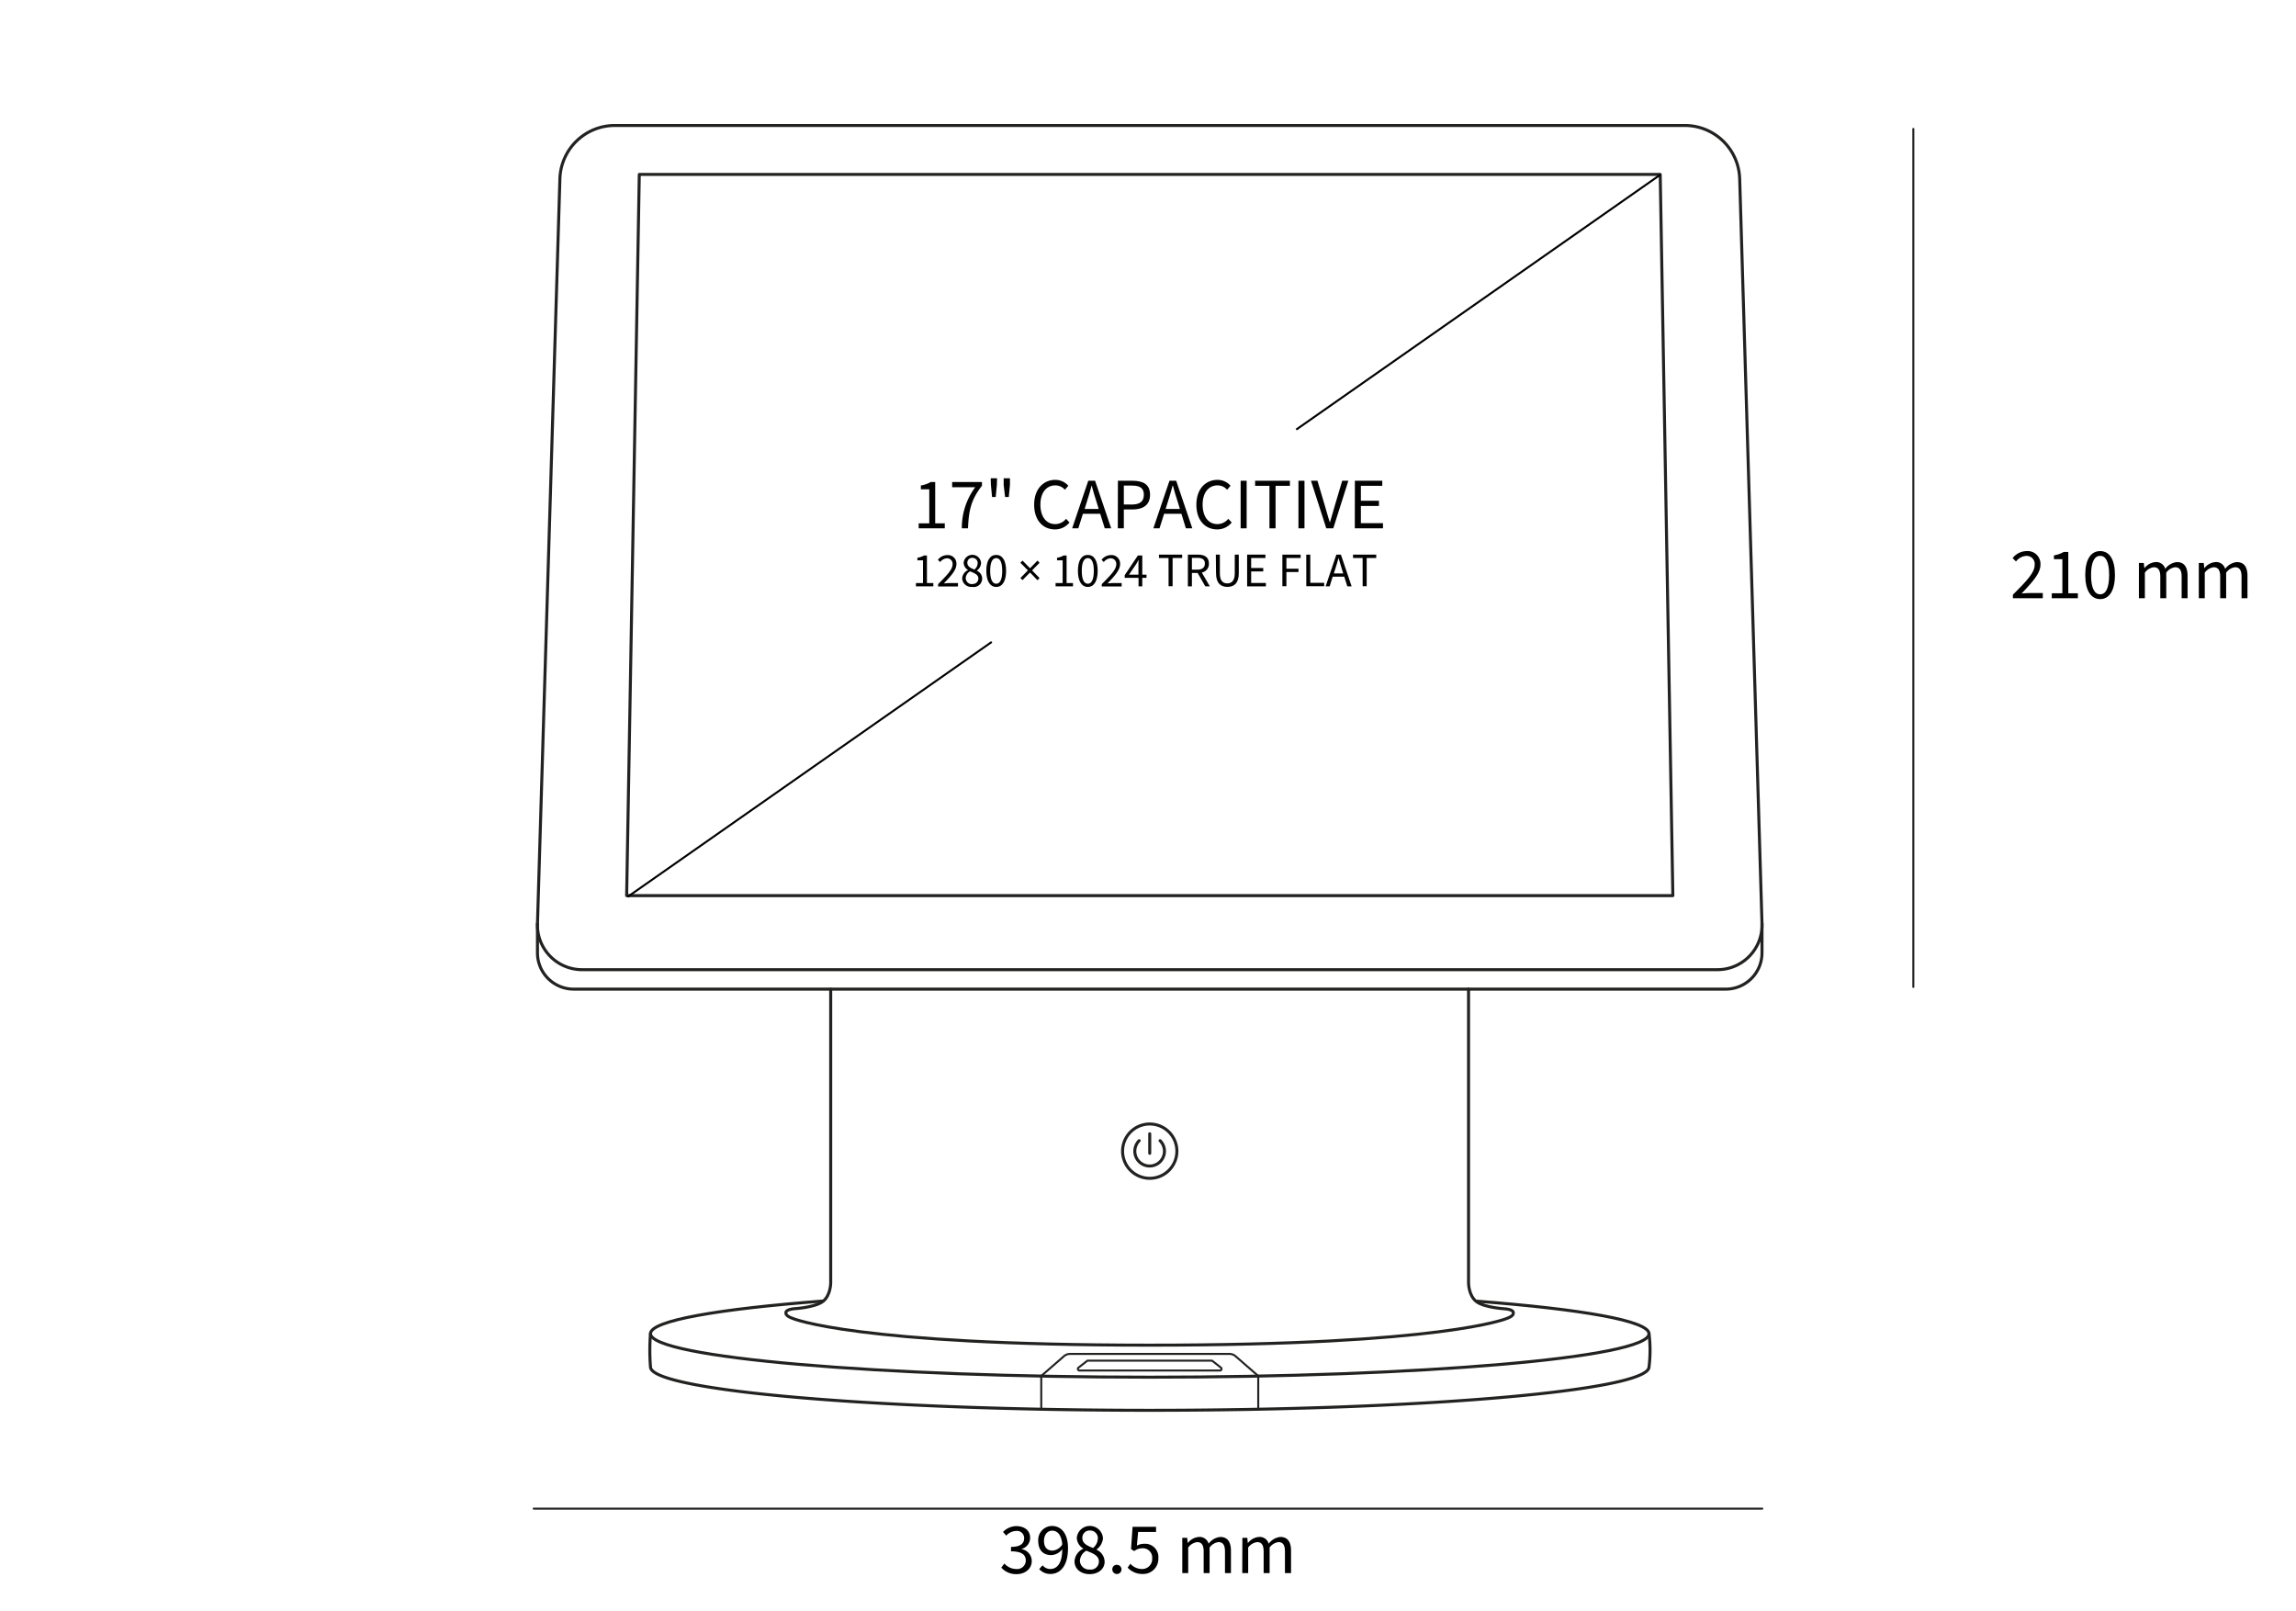 <?xml version="1.0" encoding="utf-8"?>
<svg xmlns="http://www.w3.org/2000/svg" viewBox="0 0 570 400"><defs><style>.cls-1,.cls-2,.cls-4{fill:none;}.cls-1,.cls-2{stroke:#222221;stroke-linecap:round;stroke-linejoin:round;}.cls-1,.cls-4{stroke-width:0.5px;}.cls-2{stroke-width:0.75px;}.cls-3{fill:#020203;}.cls-4{stroke:#000;stroke-linecap:square;stroke-miterlimit:10;}</style></defs><title>custom</title><g id="MISURE"><line class="cls-1" x1="132.5" y1="374.5" x2="437.5" y2="374.5"/><line class="cls-1" x1="475" y1="32" x2="475" y2="245"/><path d="M499.72,147.62c3.46-3.44,5.4-5.51,5.4-7.37a2,2,0,0,0-2.18-2.25,3.42,3.42,0,0,0-2.45,1.39l-.84-.85a4.51,4.51,0,0,1,3.47-1.74,3.19,3.19,0,0,1,3.44,3.38c0,2.16-2,4.3-4.68,7.15.63-.05,1.33-.11,1.93-.11h3.33v1.28h-7.42Z"/><path d="M509.37,147.28H512v-8.47h-2.09v-.95a6.82,6.82,0,0,0,2.43-.85h1.13v10.27h2.38v1.22h-6.48Z"/><path d="M517.68,142.72c0-3.85,1.39-5.92,3.7-5.92s3.67,2.07,3.67,5.92-1.39,6-3.67,6S517.68,146.57,517.68,142.72Zm5.93,0c0-3.37-.9-4.74-2.23-4.74s-2.26,1.37-2.26,4.74.9,4.81,2.26,4.81S523.61,146.09,523.61,142.72Z"/><path d="M531,139.75h1.22l.13,1.26h.05a3.86,3.86,0,0,1,2.72-1.48,2.3,2.3,0,0,1,2.42,1.68,4.11,4.11,0,0,1,2.88-1.68c1.8,0,2.66,1.19,2.66,3.42v5.55h-1.47v-5.35c0-1.64-.53-2.34-1.63-2.34a3.21,3.21,0,0,0-2.19,1.35v6.34h-1.48v-5.35c0-1.64-.52-2.34-1.64-2.34a3.29,3.29,0,0,0-2.19,1.35v6.34H531Z"/><path d="M545.87,139.75h1.23l.12,1.26h.06a3.82,3.82,0,0,1,2.72-1.48,2.29,2.29,0,0,1,2.41,1.68,4.15,4.15,0,0,1,2.88-1.68c1.8,0,2.66,1.19,2.66,3.42v5.55h-1.47v-5.35c0-1.64-.52-2.34-1.62-2.34a3.2,3.2,0,0,0-2.2,1.35v6.34h-1.48v-5.35c0-1.64-.52-2.34-1.64-2.34a3.29,3.29,0,0,0-2.19,1.35v6.34h-1.48Z"/><path d="M249.35,388.12a3.92,3.92,0,0,0,2.94,1.37,2.14,2.14,0,0,0,2.37-2.11c0-1.36-.93-2.28-3.67-2.28V384c2.45,0,3.26-.93,3.26-2.14a1.77,1.77,0,0,0-2-1.82,3.48,3.48,0,0,0-2.45,1.17l-.79-.93a4.71,4.71,0,0,1,3.29-1.44c2,0,3.44,1.06,3.44,2.91a2.84,2.84,0,0,1-2.09,2.74v.07a3,3,0,0,1,2.49,2.92c0,2-1.68,3.28-3.78,3.28a4.89,4.89,0,0,1-3.78-1.62Z"/><path d="M258.82,388.57a2.52,2.52,0,0,0,1.89.92c1.62,0,3-1.26,3-4.93a3.59,3.59,0,0,1-2.7,1.48c-2,0-3.26-1.19-3.26-3.55a3.47,3.47,0,0,1,3.39-3.69c2.27,0,4,1.83,4,5.52,0,4.61-2.09,6.4-4.38,6.4a3.69,3.69,0,0,1-2.77-1.21Zm4.9-5.18c-.2-2.23-1.08-3.42-2.54-3.42-1.12,0-2,1-2,2.52s.7,2.43,2.12,2.43A3.11,3.11,0,0,0,263.72,383.39Z"/><path d="M268.92,384.47v-.07a3.26,3.26,0,0,1-1.6-2.65,3.26,3.26,0,0,1,6.5.11,3.8,3.8,0,0,1-1.59,2.77v.07a3.33,3.33,0,0,1,2,3c0,1.71-1.48,3.06-3.71,3.06s-3.76-1.34-3.76-3.15A3.62,3.62,0,0,1,268.92,384.47Zm1.64,5.15a2,2,0,0,0,2.25-2c0-1.48-1.46-2-3.12-2.68a3.1,3.1,0,0,0-1.6,2.5A2.28,2.28,0,0,0,270.56,389.62Zm2-7.69a1.92,1.92,0,0,0-2-2,1.79,1.79,0,0,0-1.86,1.86c0,1.37,1.26,1.94,2.65,2.48A3.09,3.09,0,0,0,272.54,381.93Z"/><path d="M277.22,388.45a1.14,1.14,0,1,1-1.08,1.15A1.09,1.09,0,0,1,277.22,388.45Z"/><path d="M280.62,388.18a3.92,3.92,0,0,0,2.9,1.31,2.48,2.48,0,0,0,2.52-2.63,2.31,2.31,0,0,0-2.45-2.52,3.22,3.22,0,0,0-2,.7l-.8-.5.38-5.53H287v1.28h-4.45l-.31,3.4a3.61,3.61,0,0,1,1.77-.46,3.3,3.3,0,0,1,3.56,3.6,3.76,3.76,0,0,1-3.87,3.89,5,5,0,0,1-3.76-1.57Z"/><path d="M293.51,381.75h1.22l.13,1.26h.05a3.84,3.84,0,0,1,2.72-1.48,2.29,2.29,0,0,1,2.41,1.68,4.15,4.15,0,0,1,2.88-1.68c1.8,0,2.67,1.19,2.67,3.42v5.55h-1.48v-5.35c0-1.64-.52-2.34-1.62-2.34a3.22,3.22,0,0,0-2.2,1.35v6.34h-1.47v-5.35c0-1.64-.53-2.34-1.64-2.34a3.28,3.28,0,0,0-2.2,1.35v6.34h-1.47Z"/><path d="M308.43,381.75h1.22l.13,1.26h.05a3.86,3.86,0,0,1,2.72-1.48,2.29,2.29,0,0,1,2.41,1.68,4.15,4.15,0,0,1,2.88-1.68c1.8,0,2.67,1.19,2.67,3.42v5.55H319v-5.35c0-1.64-.52-2.34-1.62-2.34a3.21,3.21,0,0,0-2.19,1.35v6.34h-1.48v-5.35c0-1.64-.52-2.34-1.64-2.34a3.28,3.28,0,0,0-2.2,1.35v6.34h-1.47Z"/></g><g id="WIREFRAME"><path class="cls-2" d="M292.17,285.76a6.74,6.74,0,1,1-6.74-6.74A6.74,6.74,0,0,1,292.17,285.76Z"/><path class="cls-2" d="M288,283.16a3.68,3.68,0,1,1-5.19,0"/><line class="cls-2" x1="285.43" y1="286.3" x2="285.43" y2="281.44"/><path class="cls-2" d="M426.37,240.71H144.5a11.08,11.08,0,0,1-11.07-11.4L139,44.39a13.65,13.65,0,0,1,13.65-13.24H418.25a13.64,13.64,0,0,1,13.64,13.24l5.54,184.92A11.07,11.07,0,0,1,426.37,240.71Z"/><path class="cls-2" d="M133.43,229.31v7.23a9,9,0,0,0,9,9h286a9,9,0,0,0,9-9v-7.23"/><polygon class="cls-2" points="415.3 222.33 155.57 222.33 158.71 43.3 412.16 43.3 415.3 222.33"/><path class="cls-2" d="M206.23,245.54v72.94s0,3.16-2,4.63-7,1.76-7,1.76-2.13.12-2.13,1c0,.34.06.82,1.71,1.42,0,0,15.62,6.63,88.56,6.63S374,327.32,374,327.32c1.65-.6,1.7-1.08,1.7-1.42,0-.91-2.12-1-2.12-1s-5-.29-7-1.76-2-4.63-2-4.63V245.54"/><path class="cls-2" d="M366.62,323c26,2,42.76,4.87,42.76,8.09,0,5.95-57.23,10.78-123.95,10.78S161.49,337,161.49,331.06c0-3.22,16.78-6.11,42.76-8.09"/><path class="cls-2" d="M409.38,331.06a33.15,33.15,0,0,1,0,8.26c0,5.95-57.23,10.77-123.95,10.77s-123.94-4.82-123.94-10.77a51.91,51.91,0,0,1,0-8.26"/><line class="cls-1" x1="312.37" y1="341.57" x2="312.37" y2="349.83"/><line class="cls-1" x1="258.5" y1="349.83" x2="258.5" y2="341.57"/><path class="cls-1" d="M312.37,341.57l-5.64-4.91a2.26,2.26,0,0,0-1.49-.56H265.62a2.25,2.25,0,0,0-1.48.56l-5.65,4.91"/><path class="cls-1" d="M302.86,340.22H268a.41.41,0,0,1-.25-.73l2.1-1.64a.38.38,0,0,1,.25-.09h30.65a.38.38,0,0,1,.25.09l2.1,1.64A.41.41,0,0,1,302.86,340.22Z"/><path class="cls-3" d="M228.07,129.92h2.63v-8.46h-2.09v-.95a6.82,6.82,0,0,0,2.43-.85h1.13v10.26h2.38v1.23h-6.48Z"/><path class="cls-3" d="M242.11,120.94h-5.73v-1.28h7.4v.92c-2.71,3.47-3.27,6.09-3.47,10.57h-1.53A16.91,16.91,0,0,1,242.11,120.94Z"/><path class="cls-3" d="M246,120.38l-.05-1.66h1.58l-.05,1.66-.29,3h-.9Zm3.17,0,0-1.66h1.56l0,1.66-.29,3h-.92Z"/><path class="cls-3" d="M262,119.12a4.29,4.29,0,0,1,3.22,1.46l-.85,1a3.11,3.11,0,0,0-2.36-1.09c-2.25,0-3.72,1.83-3.72,4.77s1.42,4.84,3.65,4.84a3.47,3.47,0,0,0,2.72-1.31l.85.91a4.58,4.58,0,0,1-3.6,1.72c-3,0-5.17-2.27-5.17-6.13S259,119.12,262,119.12Z"/><path class="cls-3" d="M273.14,127.55h-4.3l-1.14,3.6h-1.53l4-11.81h1.69l4,11.81h-1.6Zm-.38-1.21-.55-1.8c-.44-1.31-.81-2.61-1.19-4H271c-.36,1.37-.74,2.67-1.17,4l-.56,1.8Z"/><path class="cls-3" d="M277.53,119.34h3.62c2.61,0,4.36.88,4.36,3.47s-1.77,3.66-4.36,3.66H279v4.68h-1.5Zm3.44,5.9c2,0,3-.75,3-2.43s-1-2.27-3-2.27H279v4.7Z"/><path class="cls-3" d="M293.3,127.55H289l-1.14,3.6h-1.53l4-11.81H292l4,11.81h-1.6Zm-.38-1.21-.55-1.8c-.44-1.31-.81-2.61-1.19-4h-.07c-.36,1.37-.74,2.67-1.17,4l-.56,1.8Z"/><path class="cls-3" d="M302.27,119.12a4.29,4.29,0,0,1,3.22,1.46l-.85,1a3.11,3.11,0,0,0-2.36-1.09c-2.25,0-3.72,1.83-3.72,4.77s1.42,4.84,3.65,4.84a3.47,3.47,0,0,0,2.72-1.31l.85.91a4.58,4.58,0,0,1-3.6,1.72c-3,0-5.17-2.27-5.17-6.13S299.24,119.12,302.27,119.12Z"/><path class="cls-3" d="M308,119.34h1.49v11.81H308Z"/><path class="cls-3" d="M315.15,120.6h-3.56v-1.26h8.64v1.26h-3.56v10.55h-1.52Z"/><path class="cls-3" d="M322.35,119.34h1.5v11.81h-1.5Z"/><path class="cls-3" d="M325.46,119.34h1.61l1.89,6.37c.43,1.41.7,2.52,1.15,3.91h.07c.43-1.39.72-2.5,1.14-3.91l1.89-6.37h1.53L331,131.15h-1.74Z"/><path class="cls-3" d="M336.36,119.34h6.8v1.26h-5.31v3.71h4.48v1.28h-4.48v4.28h5.49v1.28h-7Z"/><path class="cls-3" d="M227.39,144.73h1.75V139.1h-1.39v-.64a4.57,4.57,0,0,0,1.62-.56h.75v6.83h1.59v.82h-4.32Z"/><path class="cls-3" d="M232.89,145c2.3-2.29,3.59-3.67,3.59-4.9a1.35,1.35,0,0,0-1.45-1.5,2.26,2.26,0,0,0-1.63.92l-.56-.56a3,3,0,0,1,2.31-1.17,2.12,2.12,0,0,1,2.29,2.26c0,1.44-1.3,2.87-3.11,4.76.42,0,.88-.07,1.28-.07h2.22v.85h-4.94Z"/><path class="cls-3" d="M240.3,141.53v-.05a2.17,2.17,0,0,1-1.07-1.76,2.17,2.17,0,0,1,4.33.07,2.5,2.5,0,0,1-1.05,1.85v.05a2.09,2.09,0,0,1-1.14,4,2.26,2.26,0,0,1-2.51-2.1A2.43,2.43,0,0,1,240.3,141.53Zm1.09,3.43a1.36,1.36,0,0,0,1.5-1.34c0-1-1-1.34-2.07-1.79a2.08,2.08,0,0,0-1.07,1.67A1.52,1.52,0,0,0,241.39,145Zm1.32-5.12a1.28,1.28,0,0,0-1.33-1.36,1.18,1.18,0,0,0-1.23,1.24c0,.91.83,1.3,1.76,1.66A2.1,2.1,0,0,0,242.71,139.84Z"/><path class="cls-3" d="M244.86,141.7c0-2.57.93-3.95,2.46-3.95s2.45,1.38,2.45,3.95-.93,4-2.45,4S244.86,144.27,244.86,141.7Zm3.95,0c0-2.24-.6-3.16-1.49-3.16s-1.5.92-1.5,3.16.6,3.2,1.5,3.2S248.81,143.94,248.81,141.7Z"/><path class="cls-3" d="M253.32,143.5l1.86-1.91-1.86-1.89.53-.54,1.86,1.9,1.85-1.9.52.54-1.86,1.89,1.86,1.91-.52.54-1.85-1.92L253.85,144Z"/><path class="cls-3" d="M262.06,144.73h1.75V139.1h-1.39v-.64a4.64,4.64,0,0,0,1.62-.56h.75v6.83h1.59v.82h-4.32Z"/><path class="cls-3" d="M267.6,141.7c0-2.57.92-3.95,2.46-3.95s2.45,1.38,2.45,3.95-.93,4-2.45,4S267.6,144.27,267.6,141.7Zm3.95,0c0-2.24-.6-3.16-1.49-3.16s-1.5.92-1.5,3.16.6,3.2,1.5,3.2S271.55,143.94,271.55,141.7Z"/><path class="cls-3" d="M273.52,145c2.3-2.29,3.6-3.67,3.6-4.9a1.36,1.36,0,0,0-1.46-1.5,2.26,2.26,0,0,0-1.63.92l-.56-.56a3,3,0,0,1,2.31-1.17,2.12,2.12,0,0,1,2.29,2.26c0,1.44-1.3,2.87-3.11,4.76.42,0,.88-.07,1.28-.07h2.22v.85h-4.94Z"/><path class="cls-3" d="M284.63,143.44h-1.05v2.11h-.93v-2.11h-3.44v-.65l3.27-4.89h1.1v4.75h1.05Zm-2-.79v-2.22c0-.41,0-1.07.06-1.48h0c-.19.37-.41.71-.62,1.08l-1.79,2.62Z"/><path class="cls-3" d="M290.1,138.52h-2.37v-.84h5.75v.84h-2.37v7h-1Z"/><path class="cls-3" d="M299.22,145.55l-1.9-3.32H295.9v3.32h-1v-7.87h2.46c1.61,0,2.76.58,2.76,2.21a2.15,2.15,0,0,1-1.77,2.23l2,3.43Zm-3.32-4.14h1.32c1.22,0,1.9-.5,1.9-1.52s-.68-1.41-1.9-1.41H295.9Z"/><path class="cls-3" d="M301.84,137.68h1v4.64c0,1.9.81,2.5,1.84,2.5s1.86-.6,1.86-2.5v-4.64h1v4.62c0,2.53-1.22,3.39-2.82,3.39s-2.83-.86-2.83-3.39Z"/><path class="cls-3" d="M309.61,137.68h4.54v.84h-3.54V141h3v.85h-3v2.86h3.66v.85h-4.66Z"/><path class="cls-3" d="M318.36,137.68h4.53v.84h-3.53v2.66h3V142h-3v3.53h-1Z"/><path class="cls-3" d="M324.29,137.68h1v7h3.45v.85h-4.44Z"/><path class="cls-3" d="M333.72,143.15h-2.87l-.75,2.4h-1l2.66-7.87h1.13l2.66,7.87h-1.07Zm-.25-.8-.38-1.2c-.28-.88-.53-1.74-.79-2.65h0c-.24.91-.5,1.77-.78,2.65l-.38,1.2Z"/><path class="cls-3" d="M338.28,138.52H335.9v-.84h5.76v.84h-2.37v7h-1Z"/><line class="cls-4" x1="322" y1="106.5" x2="412" y2="43.5"/><line class="cls-4" x1="156" y1="222.5" x2="246" y2="159.5"/></g></svg>